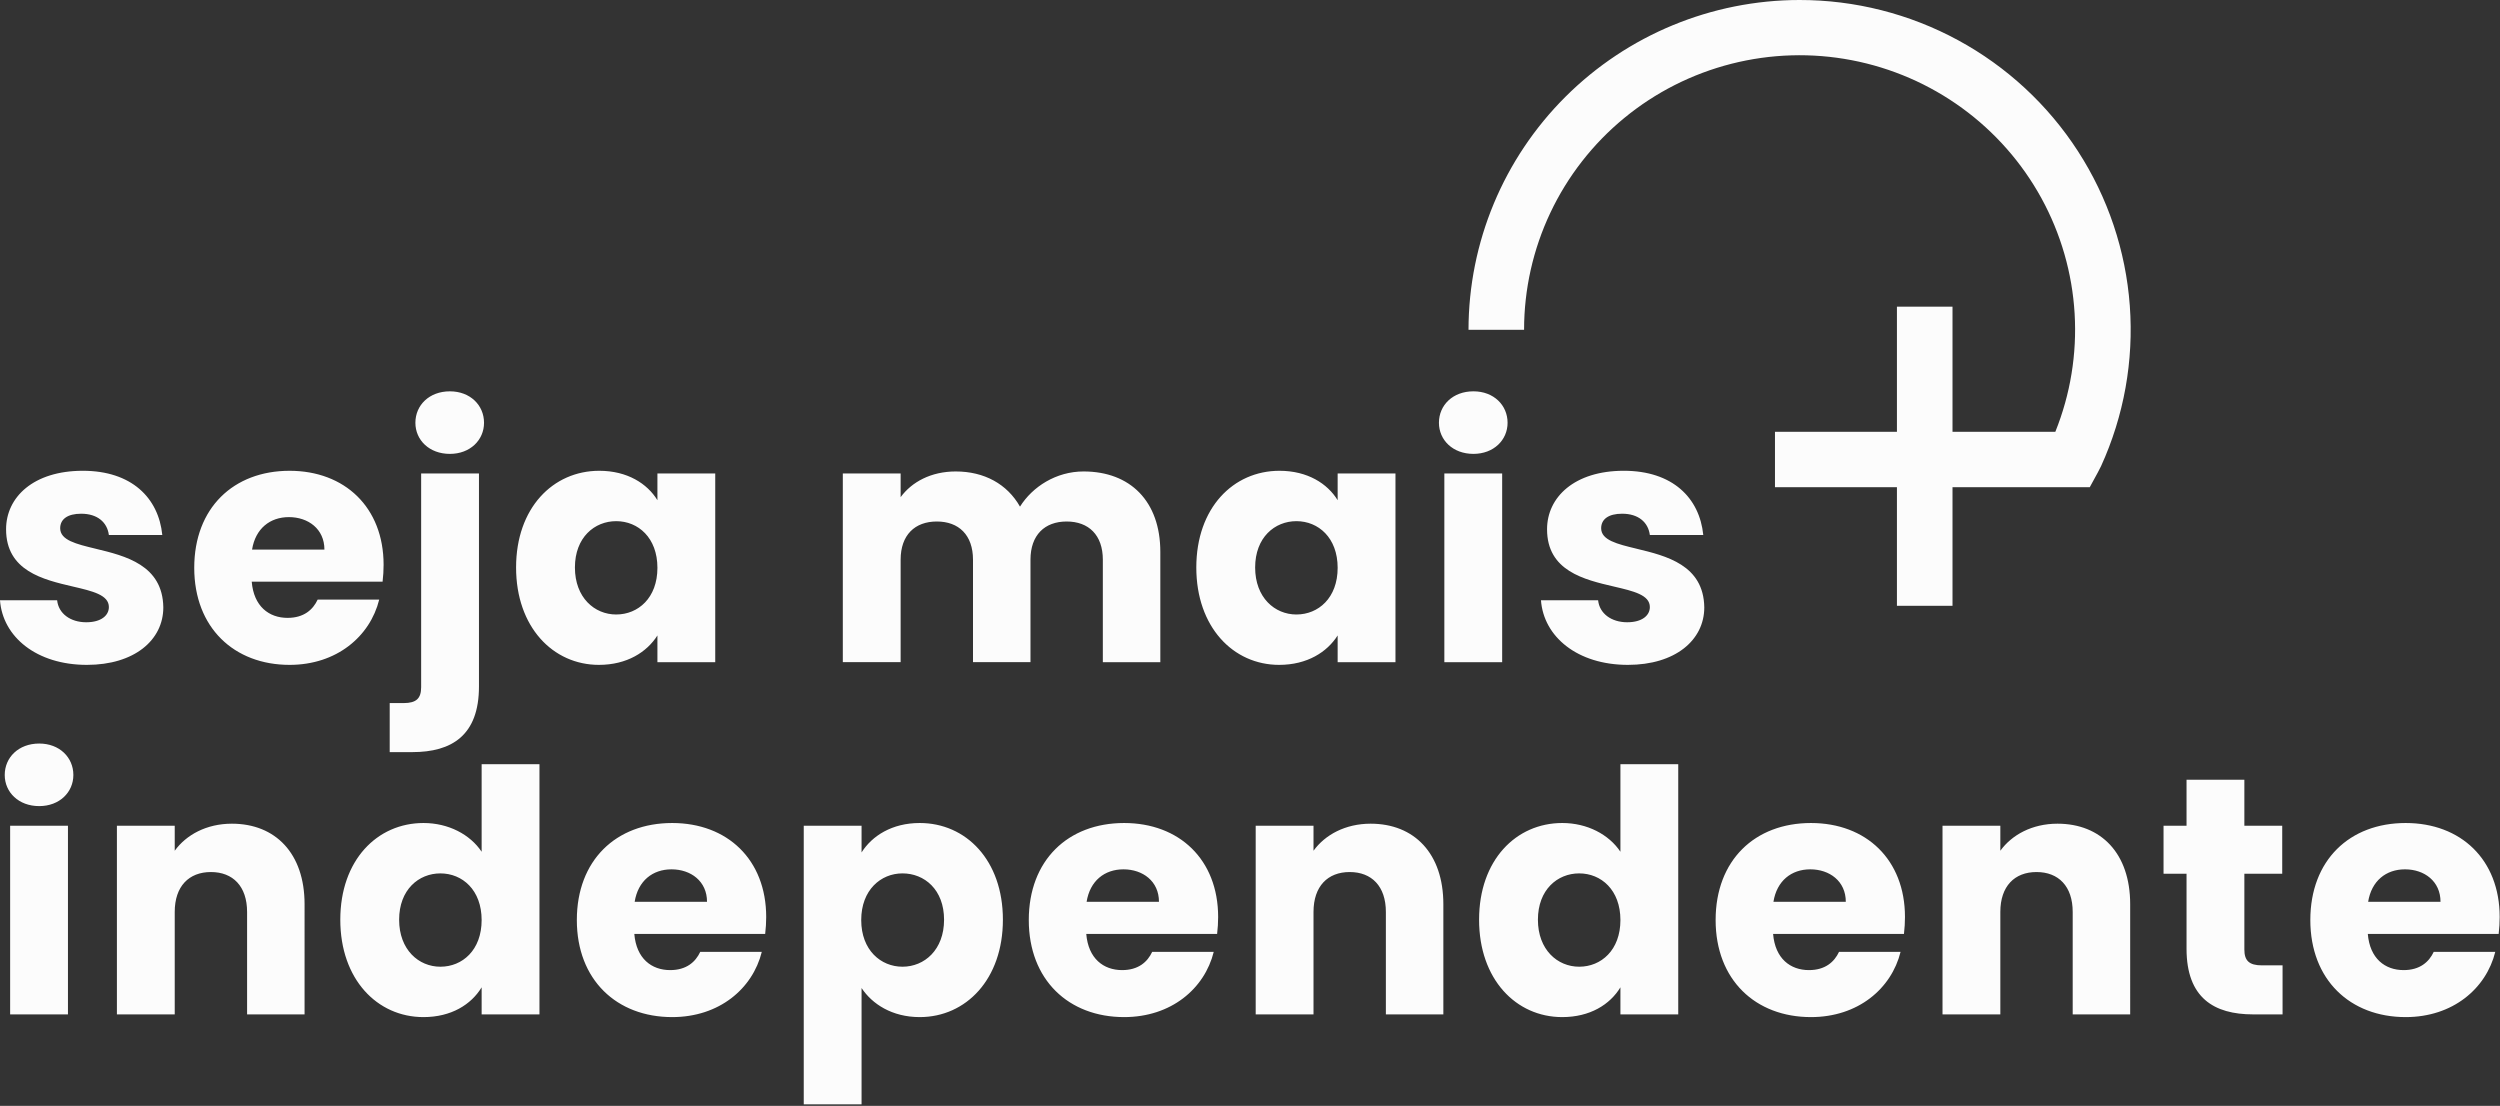<svg fill="none" height="165" viewBox="0 0 373 165" width="373" xmlns="http://www.w3.org/2000/svg"><rect x="0" y="0" width="373" height="165" fill="#333333" stroke="none"/><path clip-rule="evenodd" d="m233.581 14.424c9.258-9.224 21.813-14.412 34.907-14.424 8.264-.004 16.397 2.058 23.654 5.997s13.405 9.63 17.882 16.55 7.14 14.85 7.743 23.061c.603 8.211-.871 16.442-4.289 23.939l-.497.968-1.185 2.171h-20.481v17.702h-8.292v-17.702h-18.196v-8.261h18.196v-18.67h8.292v18.67h15.34c2.254-5.603 3.236-11.632 2.878-17.657-.359-6.025-2.05-11.897-4.952-17.195-2.903-5.298-6.945-9.891-11.837-13.451-4.892-3.56-10.514-5.998-16.463-7.141-5.949-1.143-12.077-.961-17.948.532-5.87 1.493-11.336 4.26-16.007 8.103-4.672 3.843-8.433 8.668-11.014 14.128-2.581 5.46-3.919 11.422-3.918 17.457h-8.292c.013-13.045 5.22-25.552 14.479-34.777zm-166.458 53.296c3.027 0 5.095-2.068 5.095-4.641 0-2.623-2.068-4.692-5.095-4.692-3.077 0-5.146 2.068-5.146 4.692 0 2.573 2.068 4.641 5.146 4.641zm-4.288 2.926v31.884c0 1.665-.706 2.371-2.623 2.371h-2.068v7.315h3.38c5.852 0 9.938-2.472 9.938-9.787v-31.783zm-48.573 11.224c4.417 1.065 10.014 2.415 10.105 8.754 0 4.894-4.339 8.576-11.402 8.576-7.517 0-12.562-4.187-12.966-9.636h8.526c.202 1.968 1.968 3.279 4.339 3.279 2.22 0 3.38-1.009 3.38-2.27 0-1.81-2.436-2.377-5.366-3.06-4.422-1.03-9.971-2.323-9.971-8.544 0-4.793 4.086-8.728 11.452-8.728 7.265 0 11.301 4.036 11.856 9.585h-7.971c-.252-1.917-1.715-3.178-4.137-3.178-2.018 0-3.128.807-3.128 2.169 0 1.778 2.388 2.353 5.282 3.051zm34.142.127c0-3.077-2.422-4.843-5.297-4.843-2.825 0-4.995 1.715-5.499 4.843zm-1.009 7.466h9.182c-1.362 5.499-6.357 9.737-13.369 9.737-8.274 0-14.227-5.549-14.227-14.479s5.852-14.479 14.227-14.479c8.223 0 14.025 5.449 14.025 14.025 0 .807-.05 1.665-.151 2.522h-19.524c.303 3.683 2.573 5.398 5.348 5.398 2.422 0 3.784-1.211 4.49-2.724zm41.965 9.737c-6.861 0-12.36-5.65-12.36-14.53s5.499-14.428 12.411-14.428c4.187 0 7.164 1.917 8.677 4.389v-3.986h8.626v28.151h-8.626v-3.986c-1.564 2.472-4.54 4.389-8.728 4.389zm2.573-7.517c3.279 0 6.155-2.472 6.155-6.962s-2.876-6.962-6.155-6.962c-3.229 0-6.155 2.421-6.155 6.912s2.926 7.013 6.155 7.013zm72.611 7.113h8.577v-16.447c0-7.567-4.49-12.007-11.452-12.007-4.087 0-7.618 2.27-9.485 5.247-1.917-3.38-5.347-5.247-9.585-5.247-3.683 0-6.559 1.564-8.224 3.834v-3.531h-8.626v28.151h8.626v-15.286c0-3.683 2.119-5.701 5.399-5.701 3.279 0 5.398 2.018 5.398 5.701v15.286h8.576v-15.286c0-3.683 2.119-5.701 5.398-5.701s5.398 2.018 5.398 5.701zm26.306.404c-6.861 0-12.36-5.65-12.36-14.53s5.499-14.428 12.41-14.428c4.188 0 7.164 1.917 8.678 4.389v-3.986h8.627v28.151h-8.627v-3.986c-1.564 2.472-4.541 4.389-8.728 4.389zm2.573-7.517c3.279 0 6.155-2.472 6.155-6.962s-2.876-6.962-6.155-6.962c-3.229 0-6.155 2.421-6.155 6.912s2.926 7.013 6.155 7.013zm22.074 7.113h8.627v-28.151h-8.627zm4.338-31.077c3.027 0 5.096-2.068 5.096-4.641 0-2.623-2.069-4.692-5.096-4.692-3.077 0-5.145 2.068-5.145 4.692 0 2.573 2.068 4.641 5.145 4.641zm24.34 14.15c4.417 1.065 10.014 2.415 10.105 8.754 0 4.894-4.339 8.576-11.401 8.576-7.517 0-12.562-4.187-12.966-9.636h8.526c.202 1.968 1.968 3.279 4.339 3.279 2.219 0 3.38-1.009 3.38-2.27 0-1.81-2.436-2.377-5.366-3.06-4.423-1.03-9.971-2.323-9.971-8.544 0-4.793 4.087-8.728 11.452-8.728 7.265 0 11.301 4.036 11.856 9.585h-7.971c-.252-1.917-1.716-3.178-4.137-3.178-2.018 0-3.128.807-3.128 2.169 0 1.778 2.388 2.353 5.282 3.051zm-242.662 69.478h8.627v-28.15h-8.627zm4.339-31.076c3.027 0 5.095-2.069 5.095-4.642 0-2.623-2.068-4.692-5.095-4.692-3.077 0-5.146 2.069-5.146 4.692 0 2.573 2.068 4.642 5.146 4.642zm39.59 31.076h-8.576v-15.286c0-3.834-2.119-5.953-5.398-5.953s-5.398 2.119-5.398 5.953v15.286h-8.627v-28.15h8.627v3.733c1.715-2.371 4.742-4.036 8.526-4.036 6.508 0 10.847 4.439 10.847 12.007zm5.331-14.125c0 8.879 5.499 14.529 12.411 14.529 4.137 0 7.113-1.867 8.677-4.44v4.036h8.627v-37.332h-8.627v13.066c-1.715-2.573-4.944-4.288-8.677-4.288-6.912 0-12.411 5.549-12.411 14.429zm21.088.05c0 4.49-2.876 6.962-6.155 6.962-3.229 0-6.155-2.522-6.155-7.012s2.926-6.912 6.155-6.912c3.279 0 6.155 2.472 6.155 6.962zm33.627-2.724c0-3.078-2.422-4.843-5.297-4.843-2.825 0-4.995 1.715-5.499 4.843zm-1.009 7.466h9.182c-1.362 5.499-6.357 9.737-13.369 9.737-8.274 0-14.227-5.549-14.227-14.479s5.852-14.479 14.227-14.479c8.223 0 14.025 5.449 14.025 14.025 0 .807-.051 1.665-.152 2.522h-19.524c.303 3.683 2.573 5.399 5.348 5.399 2.421 0 3.784-1.211 4.49-2.725zm24.067-14.832v-3.985h-8.627v41.57h8.627v-17.355c1.563 2.372 4.54 4.339 8.677 4.339 6.911 0 12.41-5.65 12.41-14.529 0-8.88-5.499-14.429-12.41-14.429-4.137 0-7.114 1.917-8.677 4.389zm12.309 10.04c0 4.49-2.926 7.012-6.205 7.012-3.229 0-6.155-2.472-6.155-6.962s2.926-6.962 6.155-6.962c3.279 0 6.205 2.422 6.205 6.912zm32.063-2.674c0-3.078-2.421-4.843-5.297-4.843-2.825 0-4.995 1.715-5.499 4.843zm-1.009 7.466h9.182c-1.362 5.499-6.357 9.737-13.369 9.737-8.274 0-14.227-5.549-14.227-14.479s5.852-14.479 14.227-14.479c8.223 0 14.025 5.449 14.025 14.025 0 .807-.051 1.665-.152 2.522h-19.524c.303 3.683 2.573 5.399 5.348 5.399 2.422 0 3.784-1.211 4.49-2.725zm34.863 9.333h8.576v-16.446c0-7.568-4.338-12.007-10.846-12.007-3.784 0-6.811 1.665-8.526 4.036v-3.733h-8.627v28.15h8.627v-15.286c0-3.834 2.119-5.953 5.398-5.953s5.398 2.119 5.398 5.953zm26.317.404c-6.911 0-12.41-5.65-12.41-14.529 0-8.88 5.499-14.429 12.41-14.429 3.734 0 6.963 1.715 8.678 4.288v-13.066h8.627v37.332h-8.627v-4.036c-1.564 2.573-4.541 4.44-8.678 4.44zm2.523-7.517c3.279 0 6.155-2.472 6.155-6.962s-2.876-6.962-6.155-6.962c-3.229 0-6.155 2.422-6.155 6.912s2.926 7.012 6.155 7.012zm34.484-14.529c2.876 0 5.298 1.765 5.298 4.843h-10.797c.505-3.128 2.674-4.843 5.499-4.843zm13.47 12.309h-9.181c-.707 1.514-2.069 2.725-4.49 2.725-2.775 0-5.045-1.716-5.348-5.399h19.524c.101-.857.151-1.715.151-2.522 0-8.576-5.801-14.025-14.025-14.025-8.374 0-14.226 5.549-14.226 14.479s5.953 14.479 14.226 14.479c7.013 0 12.007-4.238 13.369-9.737zm34.258 9.333h-8.577v-15.286c0-3.834-2.118-5.953-5.398-5.953-3.279 0-5.398 2.119-5.398 5.953v15.286h-8.627v-28.15h8.627v3.733c1.716-2.371 4.742-4.036 8.526-4.036 6.508 0 10.847 4.439 10.847 12.007zm8.408-9.787c0 7.315 4.086 9.787 9.938 9.787h4.389v-7.315h-3.077c-1.917 0-2.623-.706-2.623-2.371v-11.301h5.65v-7.163h-5.65v-6.861h-8.627v6.861h-3.431v7.163h3.431zm37.892-7.012c0-3.078-2.422-4.843-5.298-4.843-2.825 0-4.994 1.715-5.499 4.843zm-1.009 7.466h9.181c-1.362 5.499-6.356 9.737-13.369 9.737-8.273 0-14.226-5.549-14.226-14.479s5.852-14.479 14.226-14.479c8.224 0 14.025 5.449 14.025 14.025 0 .807-.05 1.665-.151 2.522h-19.524c.303 3.683 2.573 5.399 5.348 5.399 2.421 0 3.783-1.211 4.49-2.725z" fill="#fcfcfc" fill-rule="evenodd"/></svg>